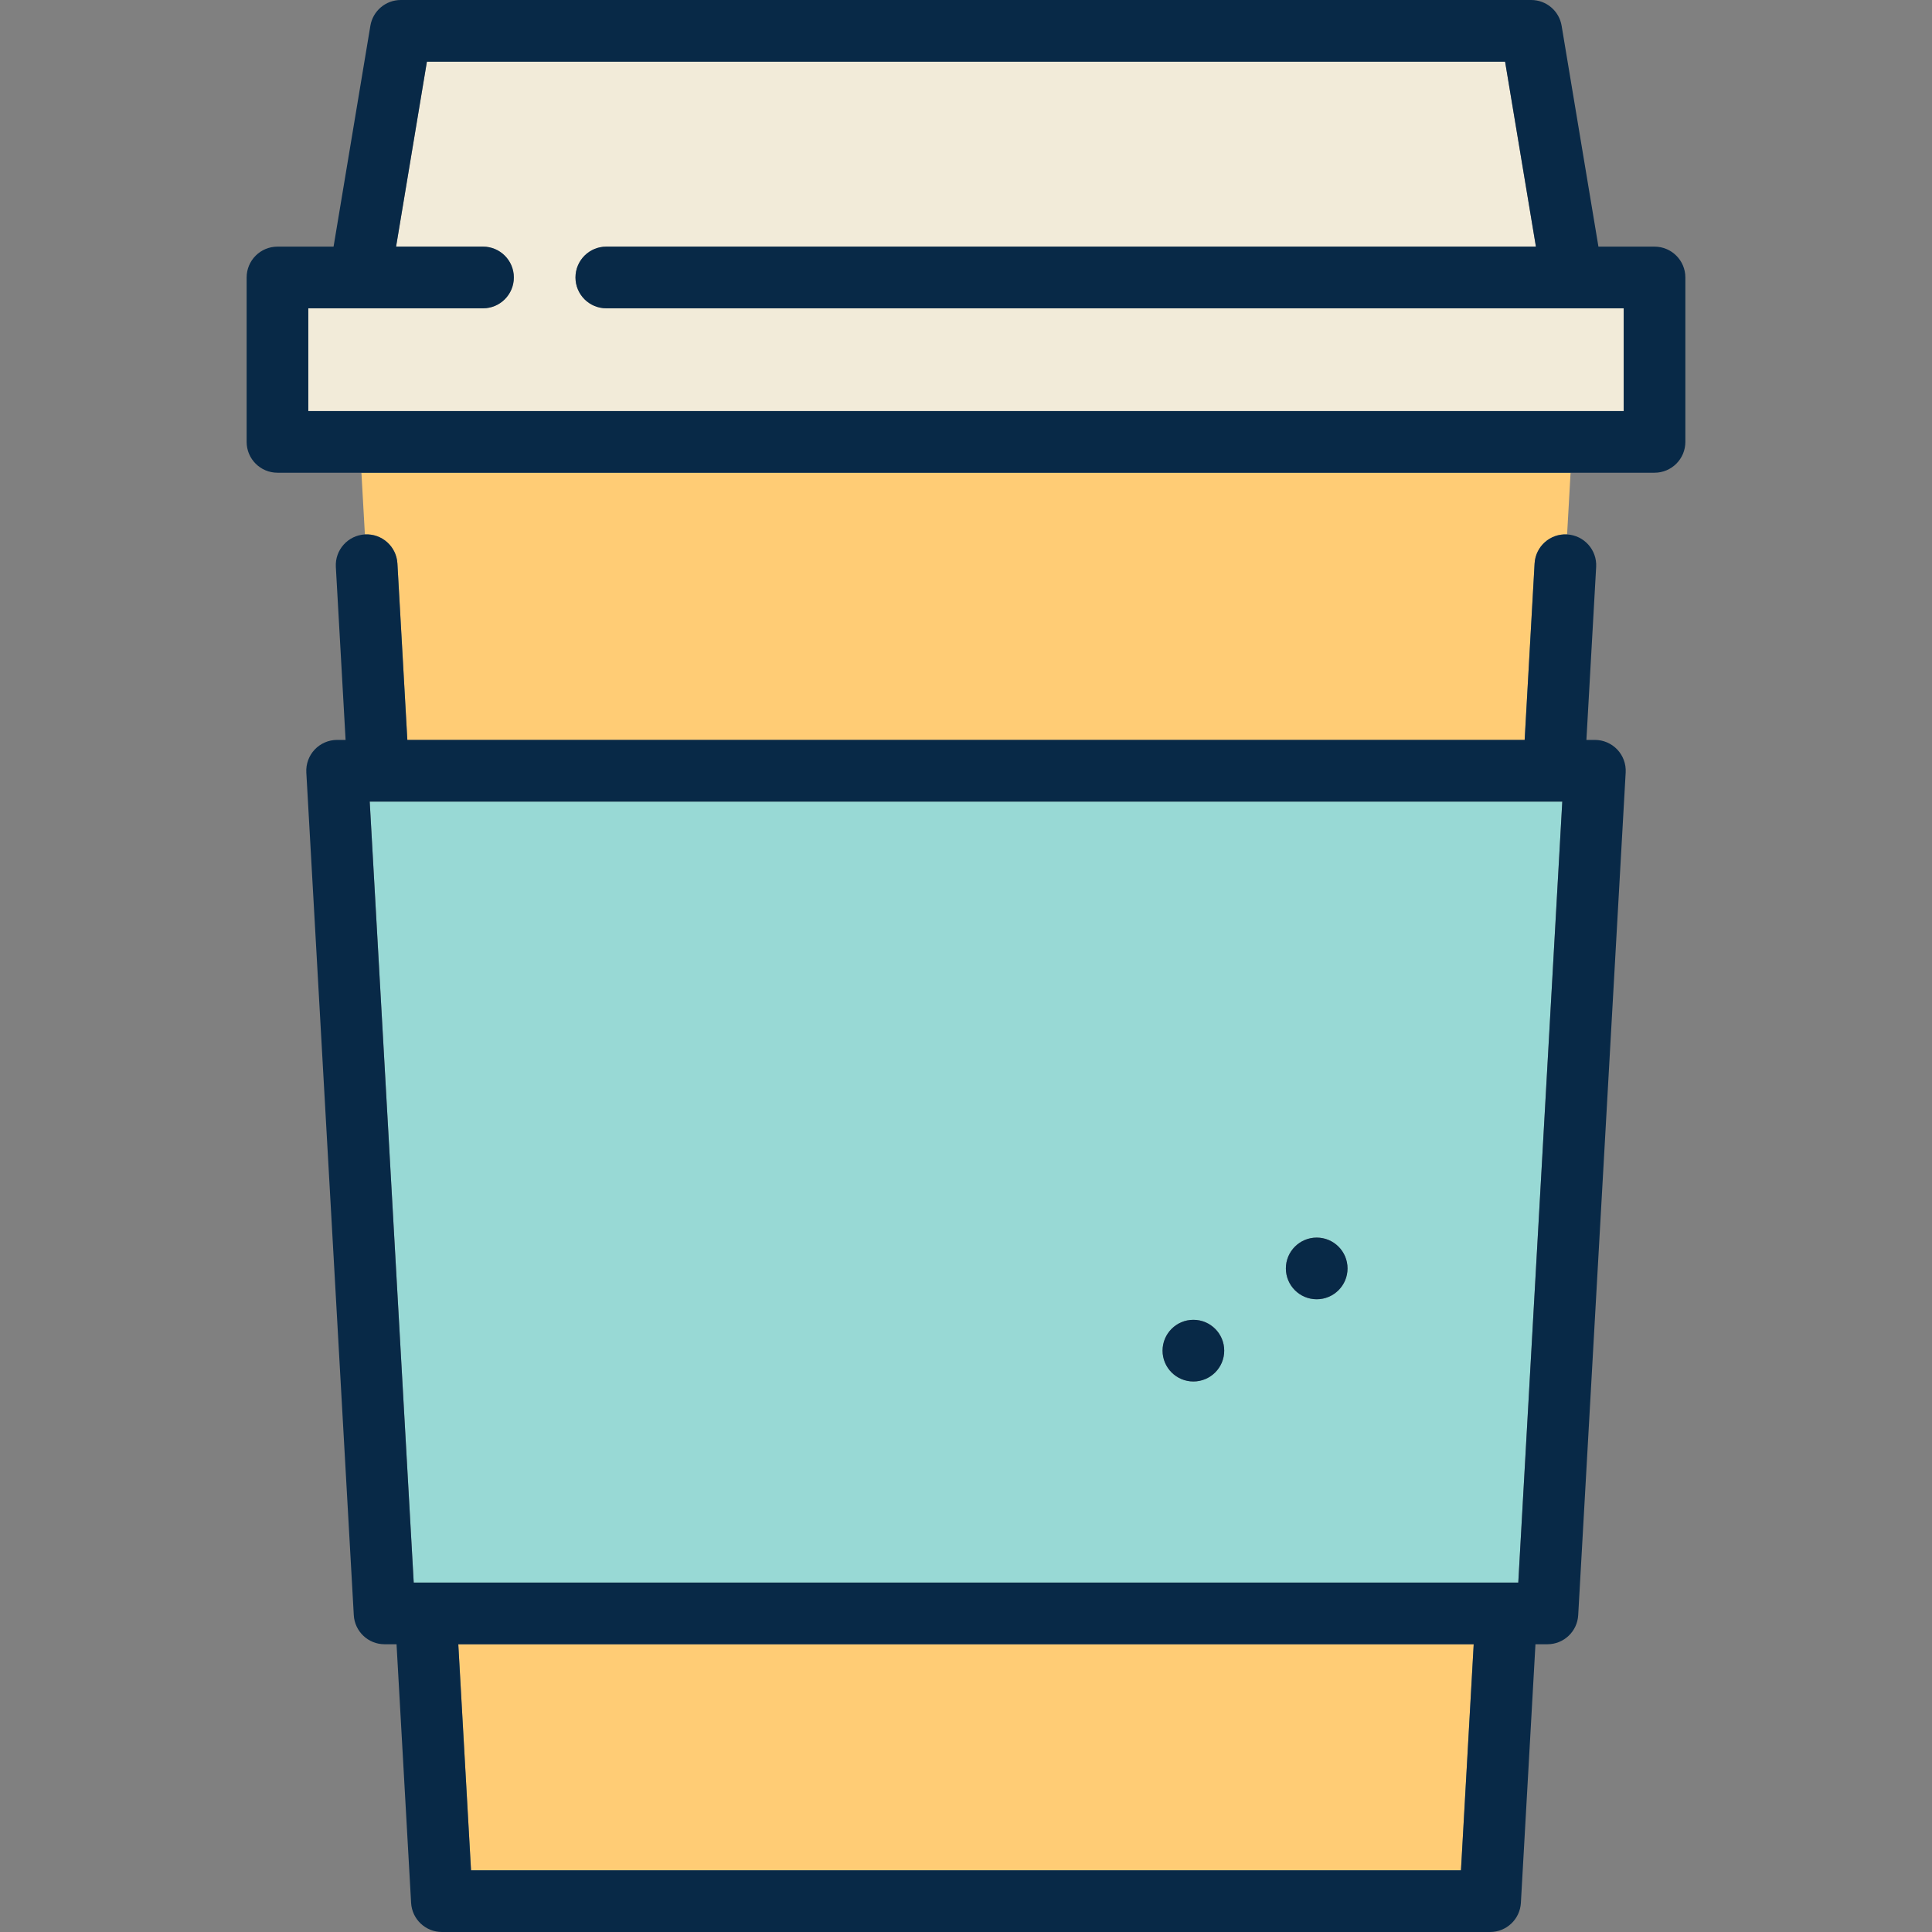 <?xml version="1.0" encoding="iso-8859-1"?>
<!-- Uploaded to: SVG Repo, www.svgrepo.com, Generator: SVG Repo Mixer Tools -->
<svg height="800px" width="800px" version="1.1" id="Capa_1" xmlns="http://www.w3.org/2000/svg" xmlns:xlink="http://www.w3.org/1999/xlink" 
	 viewBox="0 0 470 470" xml:space="preserve">
<rect x="0" y="0" width="470" height="470" fill="#808080" stroke="none"/>
<g>
	<path style="fill:#F2EBD9;" d="M382.491,75.001C382.469,75,147.5,75,147.5,75c-4.142,0-7.5-3.357-7.5-7.5s3.358-7.5,7.5-7.5
		h226.146l-7.5-45H103.854l-7.5,45H117.5c4.142,0,7.5,3.357,7.5,7.5s-3.358,7.5-7.5,7.5H75v25h320V75
		C395,75,382.502,75,382.491,75.001z"/>
	<path style="fill:#98D9D5;" d="M89.941,195l10.704,190h268.709l10.704-190H89.941z M290.317,336.073c-4.142,0-7.5-3.358-7.5-7.5
		s3.358-7.5,7.5-7.5s7.5,3.358,7.5,7.5S294.459,336.073,290.317,336.073z M320.317,316.073c-4.142,0-7.5-3.358-7.5-7.5
		s3.358-7.5,7.5-7.5s7.5,3.358,7.5,7.5S324.459,316.073,320.317,316.073z"/>
	<polygon style="fill:#FFCC75;" points="111.491,400 114.589,455 355.411,455 358.509,400 	"/>
	<path style="fill:#FFCC75;" d="M88.769,130.012c4.136-0.231,7.676,2.931,7.909,7.066L99.096,180h271.807l2.418-42.922
		c0.233-4.135,3.778-7.301,7.909-7.066L382.077,115H87.923L88.769,130.012z"/>
	<path style="fill:#082947;" d="M402.5,60h-13.646l-8.956-53.733C379.295,2.65,376.167,0,372.5,0h-275
		c-3.667,0-6.795,2.65-7.398,6.267L81.146,60H67.5c-4.142,0-7.5,3.357-7.5,7.5v40c0,4.143,3.358,7.5,7.5,7.5h335
		c4.142,0,7.5-3.357,7.5-7.5v-40C410,63.357,406.642,60,402.5,60z M395,100H75V75h42.5c4.142,0,7.5-3.357,7.5-7.5
		s-3.358-7.5-7.5-7.5H96.354l7.5-45h262.293l7.5,45H147.5c-4.142,0-7.5,3.357-7.5,7.5s3.358,7.5,7.5,7.5h234.969
		C382.502,75,395,75,395,75V100z"/>
	<path style="fill:#082947;" d="M373.322,137.078L370.904,180H99.096l-2.418-42.922c-0.233-4.135-3.773-7.297-7.909-7.066
		c-4.137,0.233-7.3,3.774-7.067,7.91L84.072,180h-2.065c-2.063,0-4.034,0.85-5.45,2.348c-1.417,1.499-2.154,3.515-2.038,5.574
		l11.549,205c0.224,3.972,3.51,7.078,7.488,7.078h2.911l3.545,62.922c0.224,3.972,3.51,7.078,7.488,7.078h255
		c3.978,0,7.264-3.106,7.488-7.078L373.533,400h2.91c3.978,0,7.264-3.106,7.488-7.078l11.549-205
		c0.116-2.06-0.621-4.075-2.038-5.574c-1.417-1.498-3.388-2.348-5.45-2.348h-2.065l2.371-42.078c0.233-4.136-2.931-7.677-7.066-7.91
		C377.1,129.777,373.555,132.943,373.322,137.078z M114.589,455l-3.099-55h247.019l-3.099,55H114.589z M369.354,385H100.646
		L89.941,195h290.117L369.354,385z"/>
	<circle style="fill:#082947;" cx="320.317" cy="308.573" r="7.5"/>
	<circle style="fill:#082947;" cx="290.317" cy="328.573" r="7.5"/>
</g>
</svg>